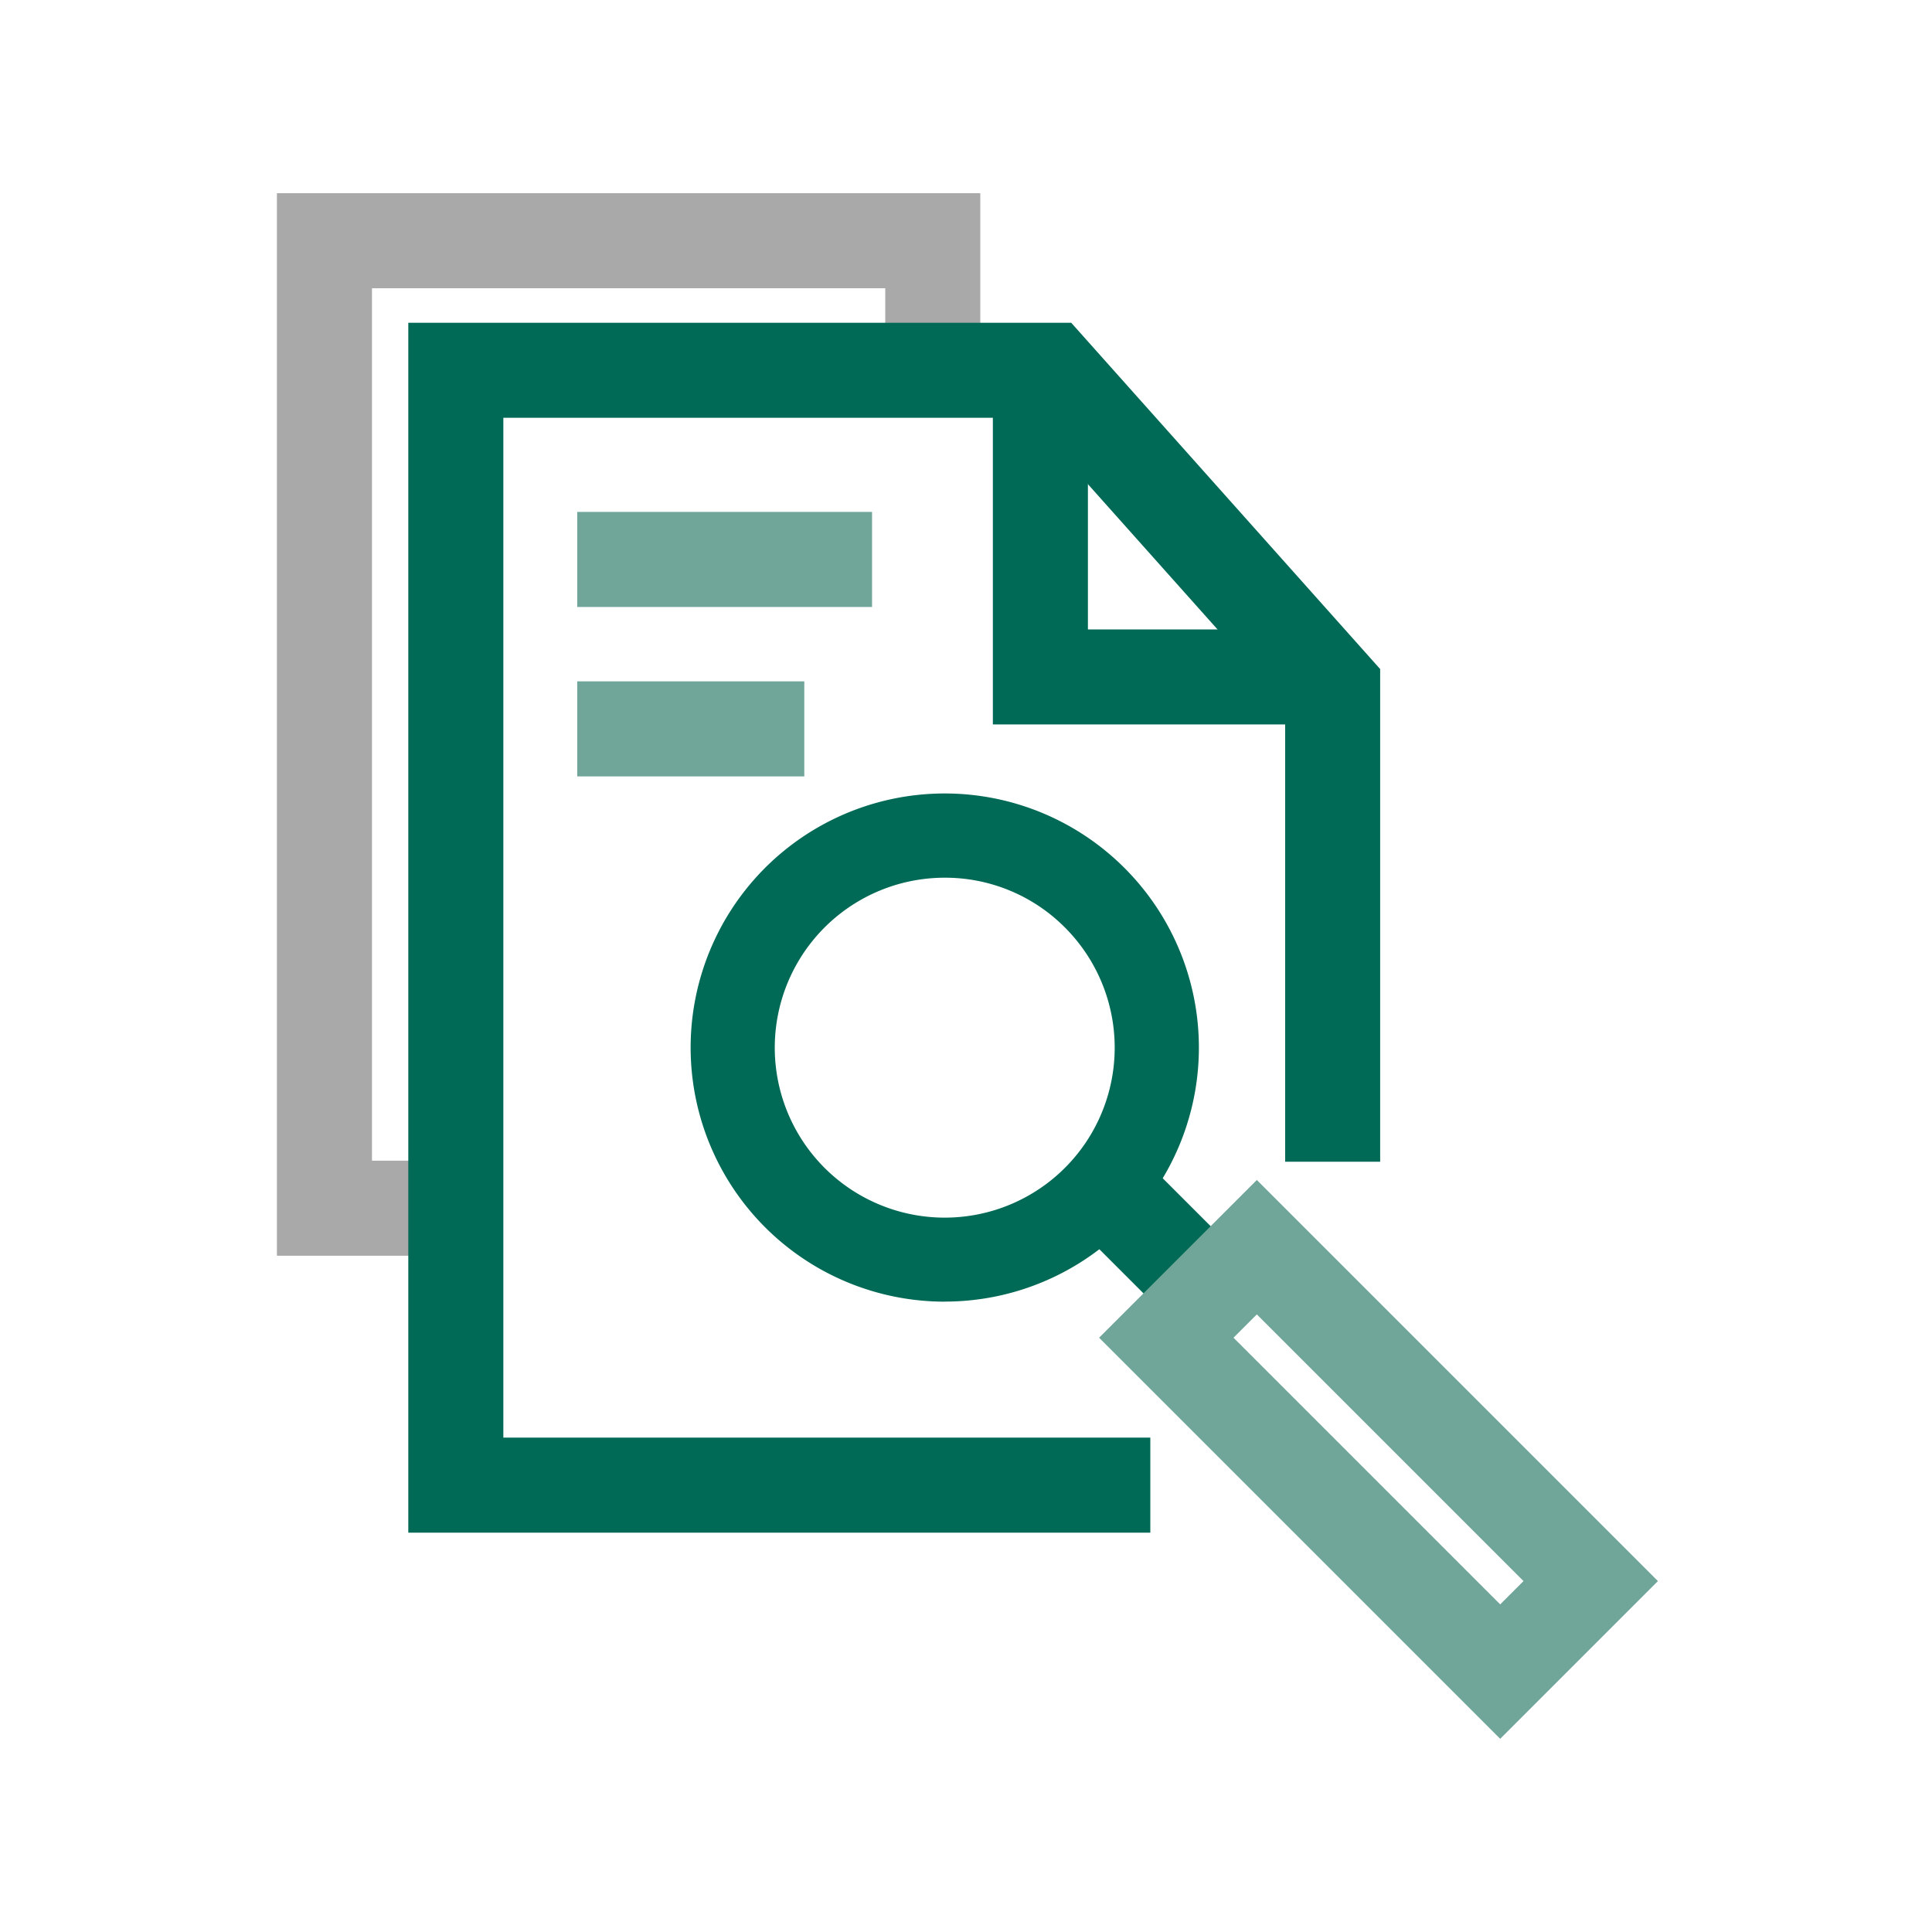 <?xml version="1.0" encoding="UTF-8"?> <svg xmlns="http://www.w3.org/2000/svg" width="300" height="300" viewBox="0 0 300 300"><g id="fta-pl-employee-reported-icon-dark" transform="translate(-4322 5380)"><rect id="Rectangle_3988" data-name="Rectangle 3988" width="300" height="300" transform="translate(4322 -5380)" fill="none"></rect><g id="pl-employee-reported-icon-300x300" transform="translate(4322.22 -5380)"><path id="Path_9774" data-name="Path 9774" d="M77.49,194.99H42.78V30H152V52.32H137.24V44.76H57.54V180.23H77.49Z" fill="#a9a9a9"></path><g id="Group_1464" data-name="Group 1464"><rect id="Rectangle_3999" data-name="Rectangle 3999" width="14.75" height="29.02" transform="translate(162.789 186.283) rotate(-45)" fill="#006a56"></rect><g id="Group_1463" data-name="Group 1463"><path id="Path_9775" data-name="Path 9775" d="M178.4,237.99H63.18V50.12H166.12l47.97,53.77v76.5H199.34V109.51L159.51,64.87H77.94V223.23H178.4Z" fill="#006a56"></path><path id="Path_9776" data-name="Path 9776" d="M204.92,112.49H153.95V53.88h14.76V97.74h36.21Z" fill="#006a56"></path></g><path id="Path_9777" data-name="Path 9777" d="M232.73,270l-62.28-62.28,24.49-24.49,62.28,62.28Zm-41.41-62.28,41.41,41.41,3.62-3.62L194.94,204.1Z" fill="#70a59a"></path><rect id="Rectangle_4000" data-name="Rectangle 4000" width="45.78" height="14.76" transform="translate(89.41 79.49)" fill="#70a59a"></rect><rect id="Rectangle_4001" data-name="Rectangle 4001" width="35.26" height="14.76" transform="translate(89.41 105.8)" fill="#70a59a"></rect><path id="Path_9778" data-name="Path 9778" d="M146.48,202.12a39.455,39.455,0,1,1,27.9-67.35h0a39.44,39.44,0,0,1-27.9,67.34Zm0-65.83a26.392,26.392,0,1,0,18.66,7.73h0a26.226,26.226,0,0,0-18.66-7.73Z" fill="#006a56"></path></g></g></g></svg> 